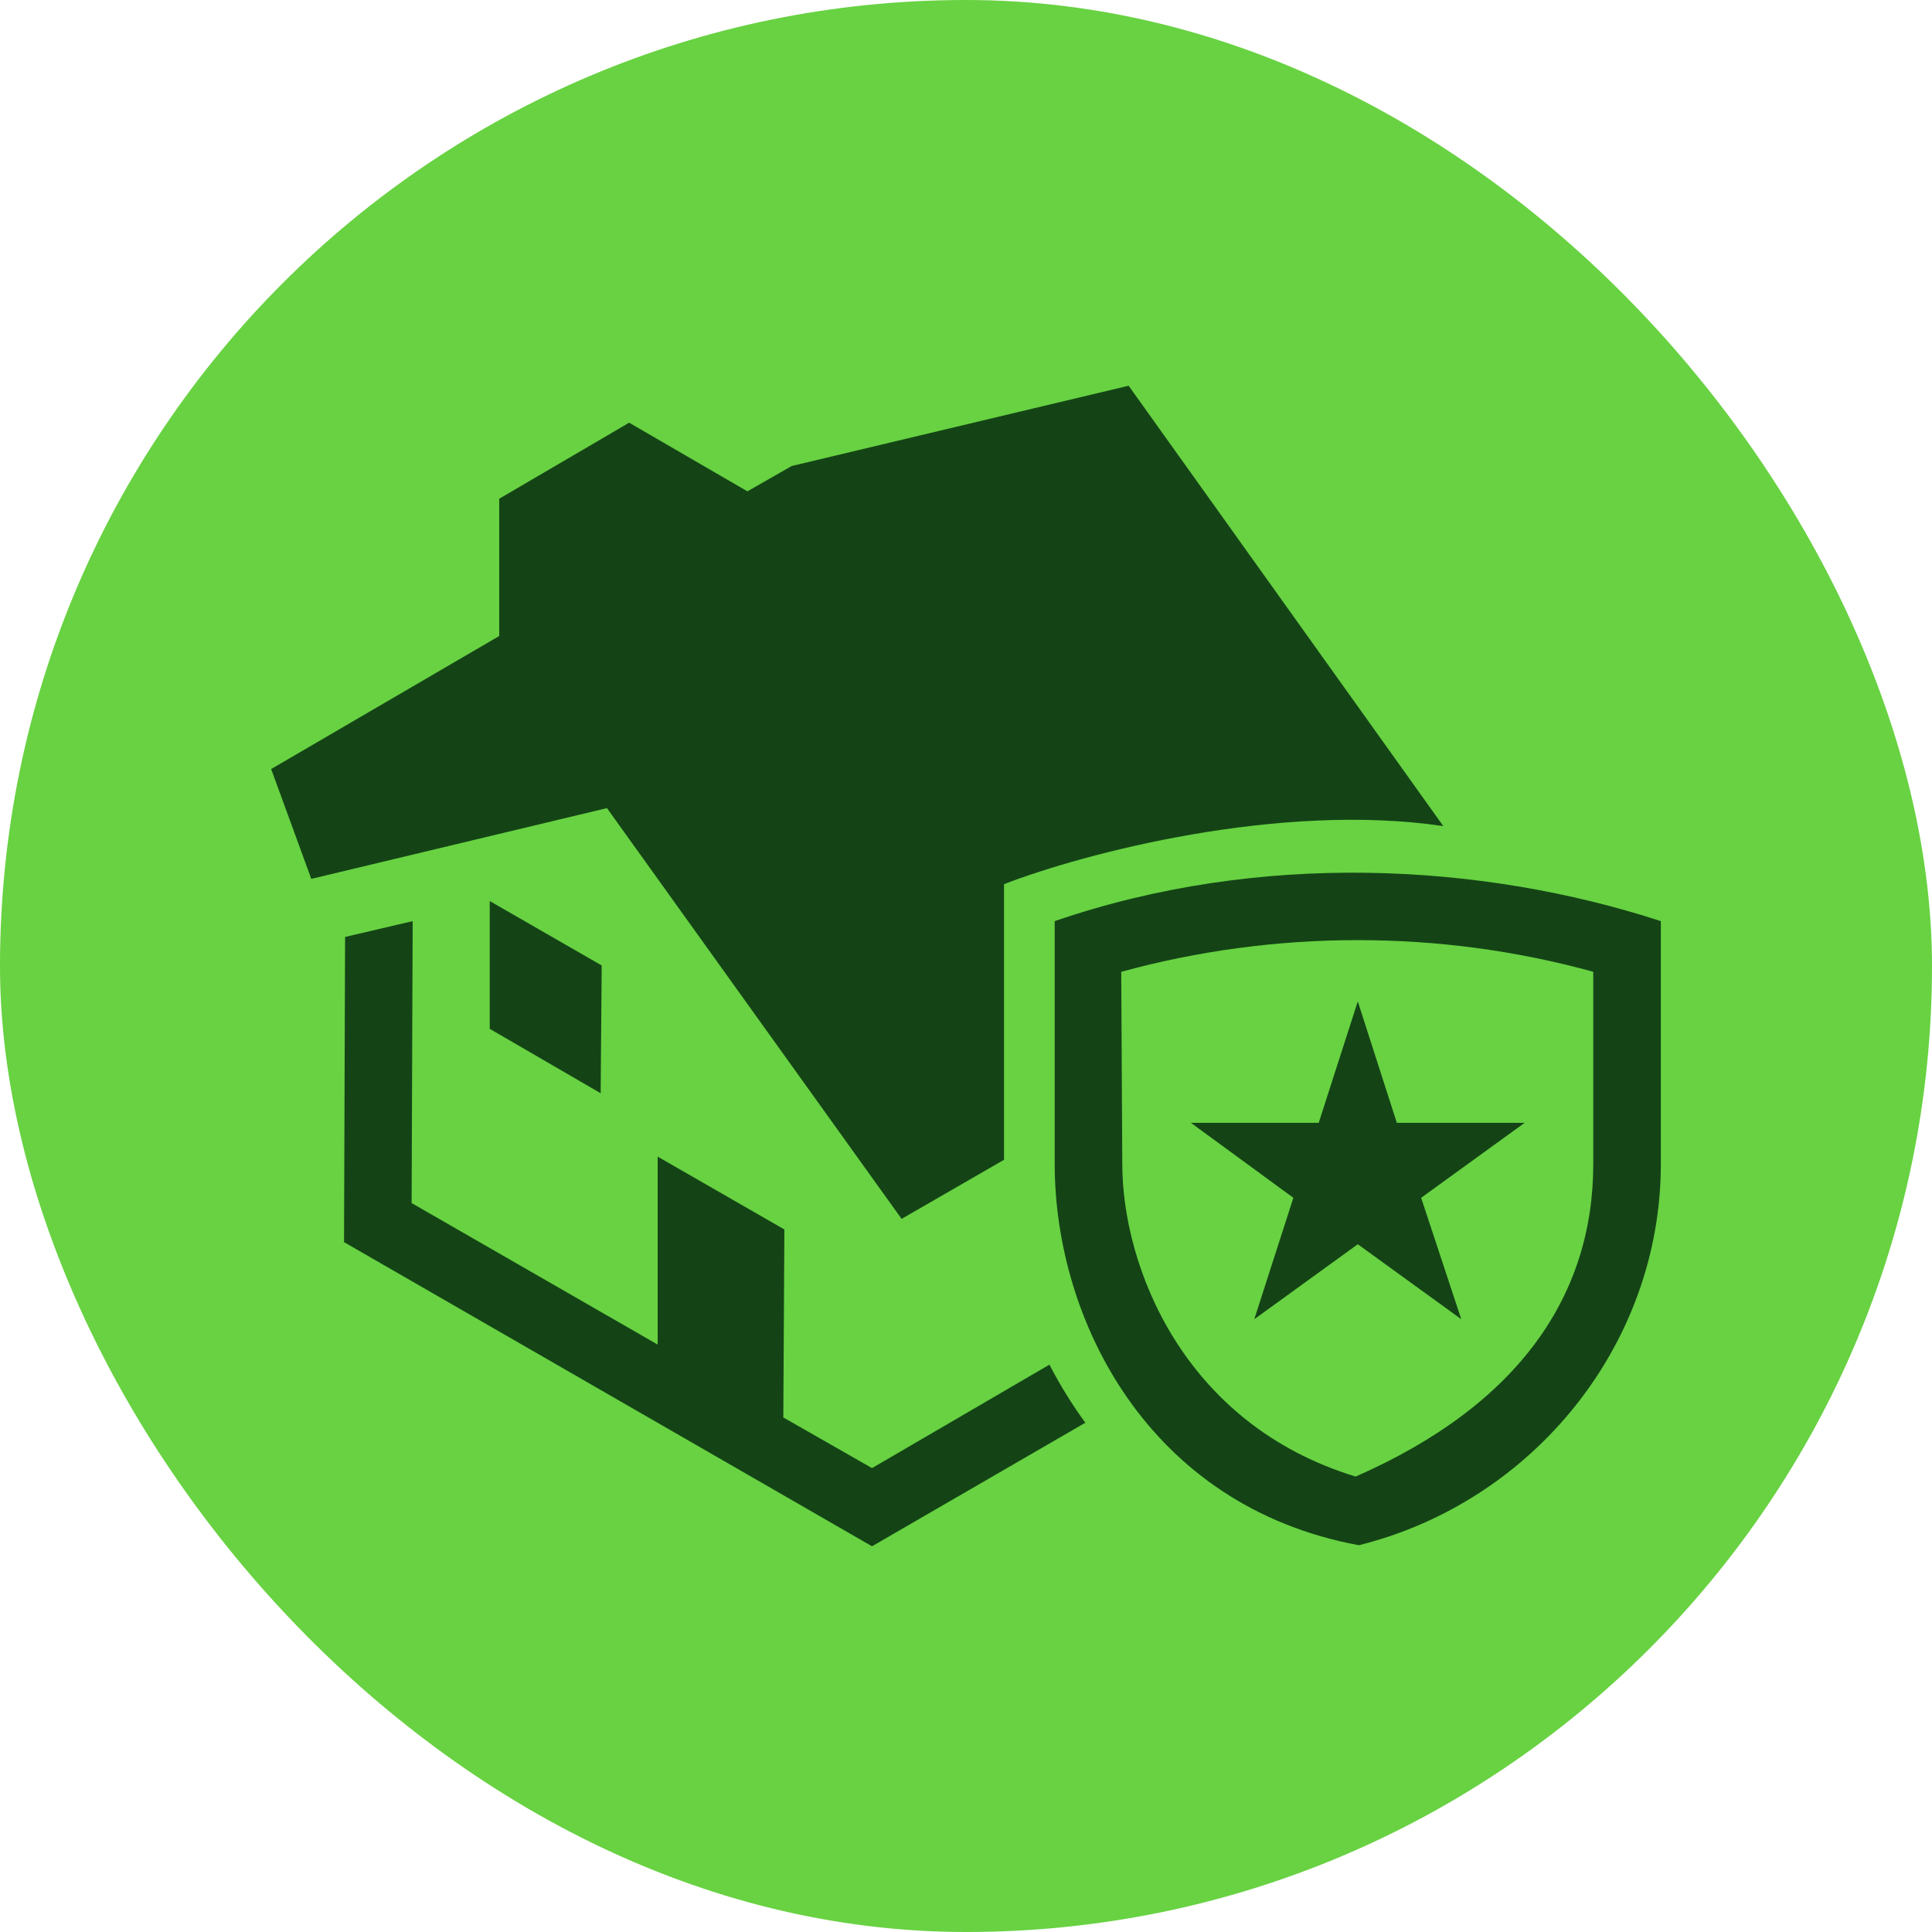 <svg width="57" height="57" viewBox="0 0 57 57" fill="none" xmlns="http://www.w3.org/2000/svg">
<rect width="57" height="57" rx="28.5" fill="#68D242"/>
<path d="M30.962 40.261L25.727 43.314L23.11 41.819L23.142 36.273L19.403 34.124V39.669L12.144 35.494L12.175 27.176L10.181 27.643L10.15 36.647L25.727 45.62L32.021 41.975C31.626 41.435 31.273 40.864 30.962 40.261Z" fill="#144416"/>
<path d="M14.449 26.584V30.354L17.721 32.254L17.752 28.484L14.449 26.584Z" fill="#144416"/>
<path d="M42.582 24.372L33.298 11.38L23.359 13.748L22.051 14.496L18.562 12.471L14.729 14.714V18.764L8 22.689L9.184 25.93L17.907 23.842L26.6 35.961L29.622 34.217V26.085C31.958 25.182 37.722 23.655 42.582 24.372Z" fill="#144416"/>
<path fill-rule="evenodd" clip-rule="evenodd" d="M40.09 45.589C33.859 44.436 31.117 38.921 31.117 34.342V27.176C37.192 25.088 43.735 25.462 49 27.176V34.342C49 39.669 45.23 44.311 40.09 45.589ZM47.006 34.342V28.671C42.489 27.425 37.629 27.425 33.08 28.671L33.111 34.342C33.111 37.332 34.887 42.006 39.996 43.563C44.825 41.445 47.006 38.205 47.006 34.342Z" fill="#144416"/>
<path d="M41.211 33.127L40.059 29.544L38.906 33.127H35.136L38.158 35.339L37.005 38.921L40.059 36.709L43.112 38.921L41.928 35.339L44.981 33.127H41.211Z" fill="#144416"/>
</svg>
